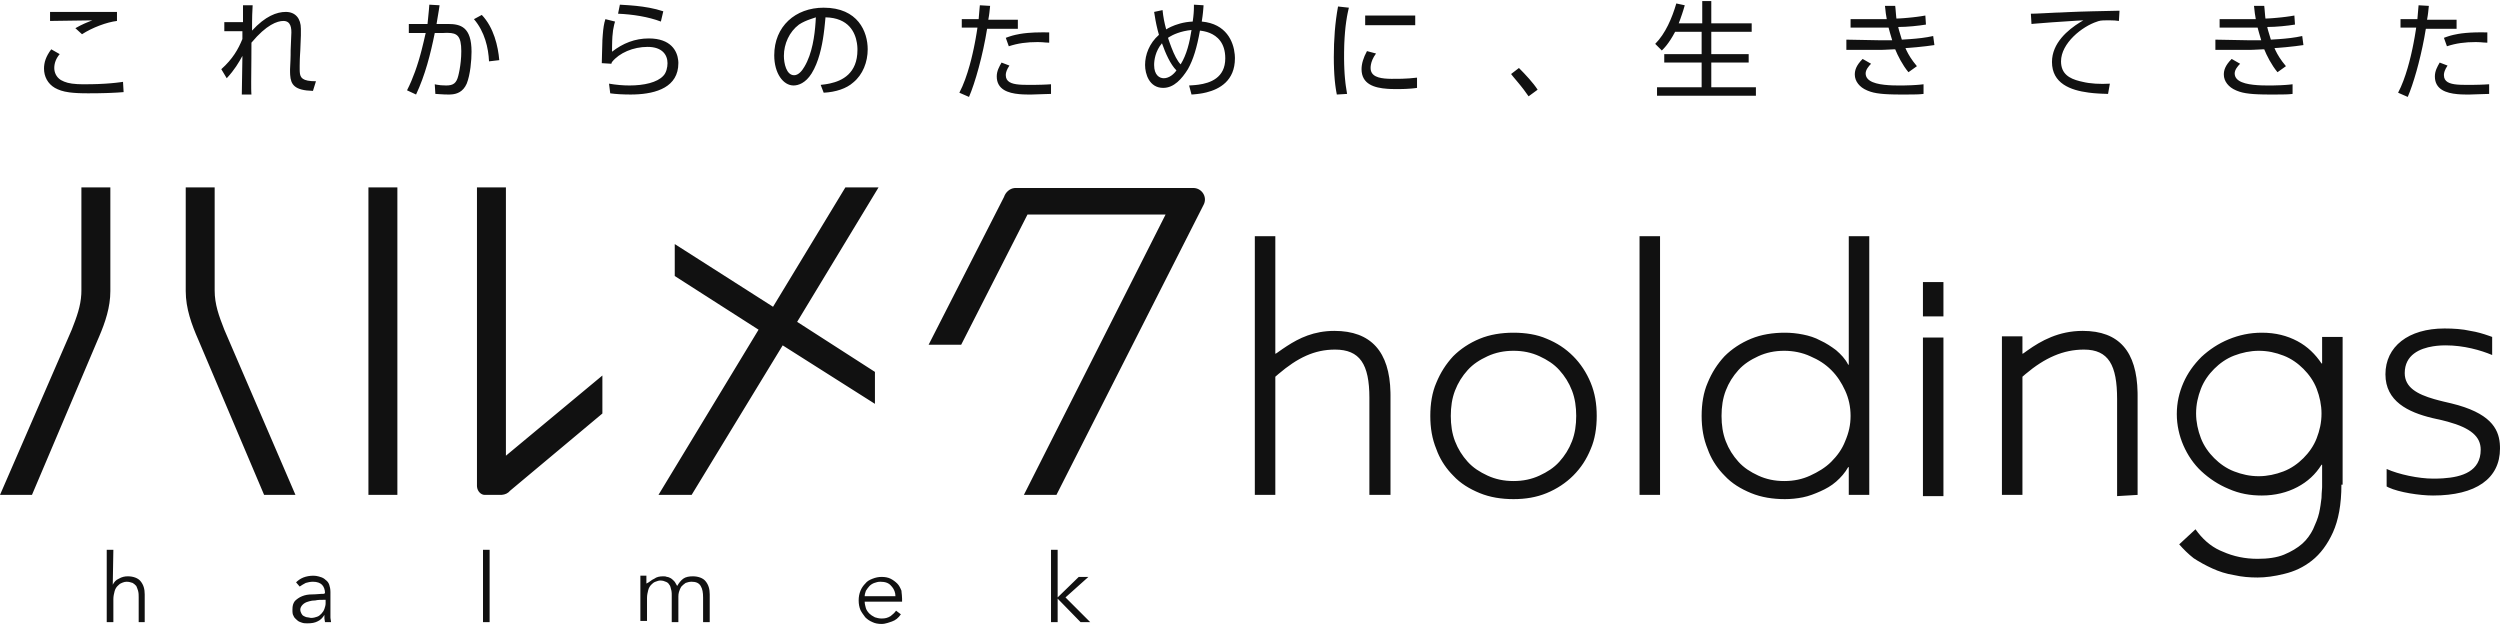 <?xml version="1.0" encoding="UTF-8"?>
<svg width="200px" height="50px" viewBox="0 0 200 50" version="1.1" xmlns="http://www.w3.org/2000/svg" xmlns:xlink="http://www.w3.org/1999/xlink">
    <title>logo</title>
    <g id="Symbols" stroke="none" stroke-width="1" fill="none" fill-rule="evenodd">
        <g id="navi-/-pre-/-head" transform="translate(-40, -40)" fill="#111111" fill-rule="nonzero">
            <g id="logo" transform="translate(40, 40)">
                <path d="M70.526,46.153 C70.815,46.153 71.056,46.201 71.249,46.298 C71.442,46.394 71.635,46.539 71.78,46.684 C71.925,46.828 72.021,47.021 72.118,47.262 L72.123,47.36 L72.149,47.606 C72.158,47.697 72.166,47.793 72.166,47.89 L72.166,48.131 L69.175,48.131 C69.175,48.324 69.223,48.468 69.272,48.661 C69.32,48.806 69.416,48.951 69.561,49.096 C69.658,49.192 69.802,49.288 69.995,49.385 C70.14,49.433 70.333,49.481 70.526,49.481 C70.815,49.481 71.008,49.433 71.249,49.288 C71.442,49.144 71.587,48.999 71.684,48.854 L72.069,49.144 C71.877,49.433 71.635,49.626 71.346,49.723 L71.016,49.832 C70.856,49.881 70.699,49.916 70.526,49.916 C70.236,49.916 69.995,49.867 69.802,49.771 C69.561,49.674 69.368,49.53 69.223,49.385 C69.079,49.192 68.934,48.999 68.837,48.806 C68.741,48.565 68.693,48.324 68.693,48.034 C68.693,47.745 68.741,47.504 68.837,47.262 C68.934,47.021 69.079,46.828 69.223,46.684 C69.368,46.491 69.561,46.394 69.802,46.298 C70.043,46.201 70.285,46.153 70.526,46.153 Z M25.084,46.056 C25.229,46.056 25.374,46.084 25.498,46.117 L25.615,46.153 C25.808,46.201 25.953,46.298 26.049,46.394 C26.194,46.491 26.29,46.635 26.339,46.78 C26.387,46.925 26.435,47.118 26.435,47.359 L26.435,49.385 L26.443,49.493 L26.476,49.69 C26.48,49.72 26.483,49.747 26.483,49.771 L26.001,49.771 C26.001,49.674 25.953,49.578 25.953,49.481 L25.953,49.192 C25.808,49.433 25.615,49.626 25.374,49.723 C25.181,49.819 24.94,49.867 24.602,49.867 C24.457,49.867 24.313,49.867 24.168,49.819 C24.023,49.771 23.878,49.723 23.782,49.626 L23.652,49.507 C23.585,49.445 23.521,49.375 23.493,49.288 C23.396,49.144 23.396,48.999 23.396,48.758 C23.396,48.468 23.444,48.275 23.589,48.082 C23.734,47.938 23.927,47.793 24.168,47.697 C24.409,47.6 24.65,47.552 24.988,47.552 L25.213,47.544 L25.7,47.511 C25.784,47.507 25.868,47.504 25.953,47.504 L25.953,47.455 L26.001,47.455 C26.001,47.166 25.904,46.925 25.76,46.78 C25.615,46.635 25.374,46.539 25.036,46.539 C24.843,46.539 24.602,46.587 24.457,46.635 C24.361,46.684 24.276,46.732 24.198,46.78 L23.975,46.925 L23.685,46.587 C23.83,46.442 24.023,46.298 24.264,46.201 C24.506,46.105 24.795,46.056 25.084,46.056 Z M84.612,43.982 L84.612,47.793 L86.3,46.153 L87.072,46.153 L85.239,47.793 L87.217,49.771 L86.445,49.771 L84.612,47.89 L84.612,49.771 L84.081,49.771 L84.081,43.982 L84.612,43.982 Z M51.712,46.056 L51.712,46.684 L51.878,46.596 L52.174,46.385 C52.225,46.352 52.279,46.322 52.34,46.298 C52.533,46.153 52.774,46.105 53.063,46.105 C53.16,46.105 53.256,46.105 53.353,46.153 C53.449,46.153 53.546,46.201 53.642,46.249 C53.739,46.298 53.835,46.394 53.932,46.491 C54.028,46.587 54.076,46.732 54.173,46.877 C54.317,46.635 54.462,46.442 54.655,46.298 C54.848,46.153 55.137,46.105 55.427,46.105 C55.861,46.105 56.247,46.249 56.44,46.491 C56.681,46.78 56.778,47.118 56.778,47.552 L56.778,49.771 L56.247,49.771 L56.247,47.793 C56.247,47.407 56.199,47.118 56.054,46.877 C55.909,46.635 55.668,46.539 55.33,46.539 C55.137,46.539 54.993,46.587 54.848,46.635 C54.703,46.732 54.607,46.828 54.51,46.925 C54.414,47.069 54.366,47.214 54.317,47.359 C54.281,47.467 54.272,47.603 54.27,47.725 L54.269,49.771 L53.739,49.771 L53.739,47.648 C53.739,47.504 53.739,47.386 53.718,47.275 L53.69,47.166 C53.642,47.021 53.642,46.877 53.546,46.78 C53.507,46.703 53.438,46.626 53.337,46.573 L53.256,46.539 C53.16,46.491 53.015,46.442 52.822,46.442 C52.75,46.442 52.689,46.454 52.629,46.473 L52.436,46.539 C52.291,46.587 52.195,46.684 52.098,46.78 C52.002,46.877 51.905,47.021 51.857,47.214 C51.809,47.407 51.761,47.6 51.761,47.841 L51.761,49.674 L51.23,49.674 L51.23,46.056 L51.712,46.056 Z M39.17,43.982 L39.17,49.771 L38.64,49.771 L38.64,43.982 L39.17,43.982 Z M9.069,43.982 L9.021,46.78 C9.117,46.587 9.262,46.394 9.503,46.298 C9.744,46.153 9.986,46.105 10.227,46.105 C10.661,46.105 11.047,46.249 11.24,46.491 C11.481,46.78 11.577,47.118 11.577,47.552 L11.577,49.771 L11.095,49.771 L11.095,47.793 C11.095,47.6 11.095,47.455 11.047,47.262 L10.974,47.051 C10.95,46.985 10.926,46.925 10.902,46.877 C10.806,46.78 10.709,46.684 10.613,46.635 C10.468,46.587 10.323,46.539 10.13,46.539 C10.022,46.539 9.913,46.566 9.825,46.6 L9.744,46.635 C9.6,46.684 9.503,46.78 9.407,46.877 C9.31,46.973 9.214,47.118 9.165,47.311 C9.117,47.504 9.069,47.697 9.069,47.938 L9.069,49.771 L8.538,49.771 L8.538,43.982 L9.069,43.982 Z M26.049,47.986 L25.856,47.986 C25.663,47.986 25.422,47.986 25.229,48.034 C25.036,48.034 24.874,48.065 24.743,48.102 L24.65,48.131 C24.457,48.179 24.313,48.275 24.216,48.372 C24.12,48.468 24.023,48.613 24.023,48.758 C24.023,48.903 24.071,48.999 24.12,49.096 C24.168,49.192 24.216,49.24 24.313,49.288 C24.385,49.325 24.457,49.361 24.53,49.377 L24.602,49.385 C24.699,49.385 24.795,49.433 24.891,49.433 C25.084,49.433 25.229,49.385 25.374,49.337 C25.519,49.288 25.615,49.192 25.712,49.096 C25.808,48.999 25.904,48.854 25.953,48.71 C26.001,48.565 26.049,48.42 26.049,48.275 L26.049,47.986 Z M70.429,46.539 C70.236,46.539 70.092,46.587 69.947,46.635 C69.802,46.684 69.658,46.78 69.561,46.877 C69.465,46.973 69.368,47.118 69.272,47.262 C69.223,47.407 69.175,47.552 69.175,47.697 L71.635,47.697 C71.635,47.401 71.525,47.143 71.368,46.953 L71.298,46.877 C71.105,46.635 70.815,46.539 70.429,46.539 Z M180.945,26.616 C182.055,26.616 182.972,26.857 183.792,27.291 C184.612,27.726 185.239,28.353 185.721,29.076 L185.769,29.076 L185.769,26.954 L187.41,26.954 L187.41,38.772 L187.313,38.772 C187.313,40.364 187.072,41.618 186.638,42.583 C186.204,43.548 185.625,44.32 184.949,44.85 C184.274,45.381 183.55,45.719 182.73,45.912 C181.959,46.105 181.235,46.201 180.608,46.201 C179.981,46.201 179.354,46.153 178.726,46.008 C178.099,45.912 177.521,45.719 176.99,45.478 C176.459,45.236 175.929,44.947 175.494,44.658 C175.06,44.32 174.674,43.934 174.337,43.548 L175.639,42.342 C176.17,43.094 176.822,43.683 177.596,44.036 L177.81,44.127 C178.678,44.513 179.595,44.706 180.608,44.706 C181.428,44.706 182.151,44.609 182.73,44.368 C183.309,44.127 183.792,43.837 184.178,43.5 C184.563,43.162 184.853,42.728 185.046,42.342 C185.239,41.908 185.432,41.474 185.528,41.04 C185.625,40.605 185.673,40.219 185.721,39.834 C185.721,39.705 185.727,39.587 185.734,39.478 L185.766,39.042 C185.768,38.999 185.769,38.957 185.769,38.917 L185.769,37.18 L185.721,37.18 C185.239,37.952 184.612,38.531 183.792,38.965 C182.972,39.399 182.007,39.641 180.945,39.641 C180.029,39.641 179.161,39.496 178.292,39.11 C177.472,38.772 176.749,38.29 176.122,37.711 C175.494,37.132 175.012,36.409 174.674,35.637 C174.337,34.865 174.144,33.997 174.144,33.128 C174.144,32.212 174.337,31.392 174.674,30.62 C175.012,29.848 175.494,29.173 176.122,28.546 C176.749,27.967 177.472,27.484 178.292,27.147 C179.112,26.809 179.981,26.616 180.945,26.616 Z M121.081,26.616 C122.045,26.616 122.962,26.761 123.734,27.098 C124.554,27.436 125.229,27.87 125.856,28.497 C126.435,29.076 126.918,29.8 127.255,30.62 C127.593,31.44 127.738,32.308 127.738,33.273 C127.738,34.238 127.593,35.154 127.255,35.926 C126.918,36.746 126.483,37.422 125.856,38.049 C125.277,38.628 124.554,39.11 123.734,39.448 C122.914,39.785 122.045,39.93 121.081,39.93 C120.116,39.93 119.199,39.785 118.379,39.448 C117.559,39.11 116.836,38.676 116.257,38.049 C115.742,37.534 115.304,36.905 115.009,36.196 L114.906,35.926 C114.568,35.106 114.424,34.238 114.424,33.273 C114.424,32.308 114.568,31.392 114.906,30.62 C115.244,29.8 115.678,29.124 116.257,28.497 C116.836,27.918 117.559,27.436 118.379,27.098 C119.199,26.761 120.116,26.616 121.081,26.616 Z M149.542,18.898 L149.542,39.592 L147.902,39.592 L147.902,37.373 L147.853,37.373 C147.612,37.808 147.274,38.193 146.889,38.531 C146.503,38.869 146.069,39.11 145.634,39.303 C145.2,39.496 144.718,39.689 144.235,39.785 C143.753,39.882 143.271,39.93 142.788,39.93 C141.823,39.93 140.907,39.785 140.087,39.448 C139.267,39.11 138.543,38.676 137.964,38.049 C137.45,37.534 137.011,36.905 136.717,36.196 L136.614,35.926 C136.276,35.106 136.131,34.238 136.131,33.273 C136.131,32.308 136.276,31.392 136.614,30.62 C136.951,29.8 137.385,29.124 137.964,28.497 C138.543,27.918 139.267,27.436 140.087,27.098 C140.907,26.761 141.823,26.616 142.788,26.616 C143.271,26.616 143.753,26.664 144.235,26.761 C144.718,26.857 145.2,27.002 145.634,27.243 C146.069,27.436 146.503,27.726 146.889,28.015 C147.274,28.353 147.612,28.69 147.853,29.173 L147.902,29.173 L147.902,18.898 L149.542,18.898 Z M166.618,26.471 C169.54,26.471 170.942,28.128 171.006,31.397 L171.008,31.633 L171.008,39.592 L169.368,39.689 L169.368,31.922 C169.368,29.221 168.693,27.967 166.715,27.967 C165.065,27.967 163.589,28.62 162.04,29.926 L161.795,30.137 L161.795,39.592 L160.154,39.592 L160.154,26.905 L161.795,26.905 L161.795,28.304 L161.891,28.256 L162.203,28.03 C163.278,27.269 164.689,26.471 166.618,26.471 Z M155.475,27.002 L155.475,39.689 L153.835,39.689 L153.835,27.002 L155.475,27.002 Z M195.562,26.278 C196.286,26.278 197.009,26.327 197.636,26.471 C198.159,26.552 198.648,26.699 199.104,26.858 L199.373,26.954 L199.373,28.401 C198.456,28.015 197.106,27.629 195.658,27.629 L195.469,27.632 L195.255,27.64 L195.02,27.658 C194.98,27.662 194.939,27.666 194.897,27.671 L194.642,27.705 C193.603,27.871 192.378,28.375 192.378,29.848 C192.378,30.996 193.38,31.537 194.732,31.928 L195.093,32.027 L195.467,32.121 L196.102,32.27 C199.196,33.018 199.878,34.273 199.984,35.479 L199.996,35.679 L200,35.878 C200,38.29 198.07,39.641 194.645,39.641 C193.56,39.641 191.924,39.386 191.087,38.997 L190.931,38.917 L190.931,37.518 C191.896,37.952 193.488,38.29 194.645,38.29 L194.962,38.287 C195.016,38.285 195.069,38.284 195.122,38.282 L195.441,38.267 C196.982,38.167 198.456,37.703 198.456,35.974 C198.456,34.936 197.681,34.247 195.817,33.734 L195.367,33.618 C195.289,33.599 195.209,33.581 195.128,33.562 L194.946,33.524 L194.582,33.442 C192.649,32.976 190.835,32.106 190.835,29.945 C190.835,27.726 192.668,26.278 195.562,26.278 Z M31.79,14.99 L31.79,39.592 L29.474,39.592 L29.474,14.99 L31.79,14.99 Z M40.473,14.99 L40.473,36.457 L48.191,30.041 L48.191,33.08 L40.81,39.255 C40.642,39.466 40.399,39.566 40.147,39.588 L40.039,39.592 L38.784,39.592 C38.475,39.592 38.206,39.309 38.163,38.964 L38.157,38.869 L38.157,14.99 L40.473,14.99 Z M70.285,14.99 L63.772,25.748 L69.995,29.752 L69.995,32.308 L62.615,27.629 L55.33,39.592 L52.677,39.592 L60.685,26.375 L53.98,22.082 L53.98,19.525 L61.843,24.542 L67.631,14.99 L70.285,14.99 Z M132.803,18.898 L132.803,39.592 L131.163,39.592 L131.163,18.898 L132.803,18.898 Z M95.466,15.039 C96.109,15.039 96.577,15.695 96.328,16.299 L96.286,16.389 L84.515,39.592 L81.91,39.592 L93.247,17.161 L82.2,17.161 L76.893,27.581 L74.288,27.581 L80.318,15.762 C80.451,15.364 80.786,15.088 81.139,15.045 L81.235,15.039 L95.466,15.039 Z M8.828,14.99 L8.828,23.288 C8.828,24.579 8.417,25.788 7.936,26.915 L7.815,27.195 L2.557,39.592 L0,39.592 L5.74,26.375 C6.135,25.366 6.45,24.517 6.504,23.537 L6.512,23.239 L6.512,14.99 L8.828,14.99 Z M17.173,14.99 L17.173,23.239 C17.173,24.349 17.511,25.265 17.945,26.375 L23.637,39.592 L21.129,39.592 L15.871,27.195 C15.34,25.989 14.858,24.686 14.858,23.288 L14.858,14.99 L17.173,14.99 Z M102.026,18.898 L102.026,28.304 L102.123,28.256 L102.608,27.915 L102.949,27.688 C103.934,27.047 105.113,26.471 106.753,26.471 C109.673,26.471 111.168,28.126 111.237,31.391 L111.24,31.633 L111.24,39.592 L109.551,39.592 L109.551,31.826 C109.551,29.124 108.78,27.967 106.802,27.967 C105.152,27.967 103.807,28.62 102.27,29.926 L102.026,30.137 L102.026,39.592 L100.386,39.592 L100.386,18.898 L102.026,18.898 Z M121.081,28.063 C120.309,28.063 119.633,28.208 119.006,28.497 C118.379,28.787 117.849,29.124 117.414,29.607 C116.98,30.089 116.643,30.62 116.401,31.247 C116.16,31.874 116.064,32.549 116.064,33.273 C116.064,33.997 116.16,34.672 116.401,35.299 C116.643,35.926 116.98,36.457 117.414,36.939 C117.849,37.422 118.379,37.759 119.006,38.049 C119.633,38.338 120.309,38.483 121.081,38.483 C121.852,38.483 122.528,38.338 123.155,38.049 C123.782,37.759 124.313,37.422 124.747,36.939 C125.181,36.457 125.519,35.926 125.76,35.299 C126.001,34.672 126.097,33.997 126.097,33.273 C126.097,32.549 126.001,31.874 125.76,31.247 C125.519,30.62 125.181,30.089 124.747,29.607 C124.313,29.124 123.782,28.787 123.155,28.497 C122.528,28.208 121.852,28.063 121.081,28.063 Z M142.74,28.063 C141.968,28.063 141.293,28.208 140.666,28.497 C140.039,28.787 139.508,29.124 139.074,29.607 C138.64,30.089 138.302,30.62 138.061,31.247 C137.82,31.874 137.723,32.549 137.723,33.273 C137.723,33.997 137.82,34.672 138.061,35.299 C138.302,35.926 138.64,36.457 139.074,36.939 C139.508,37.422 140.039,37.759 140.666,38.049 C141.293,38.338 141.968,38.483 142.74,38.483 C143.512,38.483 144.187,38.338 144.814,38.049 C145.441,37.759 146.02,37.422 146.503,36.939 C146.985,36.457 147.371,35.926 147.612,35.299 C147.902,34.624 148.046,33.997 148.046,33.273 C148.046,32.549 147.902,31.874 147.612,31.247 C147.323,30.62 146.985,30.089 146.503,29.607 C146.02,29.124 145.49,28.787 144.814,28.497 C144.187,28.208 143.464,28.063 142.74,28.063 Z M180.704,28.063 C180.029,28.063 179.354,28.208 178.726,28.449 C178.099,28.69 177.569,29.076 177.135,29.51 C176.7,29.945 176.315,30.475 176.073,31.102 C175.832,31.729 175.687,32.356 175.687,33.08 C175.687,33.755 175.832,34.431 176.073,35.058 C176.315,35.685 176.7,36.216 177.135,36.65 C177.569,37.084 178.099,37.47 178.726,37.711 C179.354,37.952 179.981,38.097 180.704,38.097 C181.38,38.097 182.055,37.952 182.682,37.711 C183.309,37.47 183.84,37.084 184.274,36.65 C184.708,36.216 185.094,35.685 185.335,35.058 C185.576,34.431 185.721,33.804 185.721,33.08 C185.721,32.405 185.576,31.729 185.335,31.102 C185.094,30.475 184.708,29.945 184.274,29.51 C183.84,29.076 183.309,28.69 182.682,28.449 C182.055,28.208 181.428,28.063 180.704,28.063 Z M155.475,22.564 L155.475,25.314 L153.835,25.314 L153.835,22.564 L155.475,22.564 Z M78.389,0.422 L79.209,0.47 L79.155,0.989 L79.121,1.244 C79.106,1.339 79.088,1.447 79.064,1.58 L81.428,1.58 L81.428,2.303 L78.968,2.303 C78.63,4.426 78.003,6.645 77.521,7.754 L76.749,7.417 C77.088,6.774 77.361,5.985 77.576,5.212 L77.698,4.752 L77.805,4.303 L77.9,3.874 L77.981,3.472 L78.05,3.105 L78.13,2.637 L78.196,2.207 L76.942,2.207 L76.942,1.532 L78.292,1.532 L78.363,0.69 L78.389,0.422 Z M193.488,0.422 L194.308,0.47 L194.253,0.989 L194.22,1.244 C194.205,1.339 194.187,1.447 194.163,1.58 L196.527,1.58 L196.527,2.303 L194.067,2.303 C193.915,3.259 193.704,4.233 193.474,5.118 L193.319,5.693 C193.083,6.531 192.836,7.255 192.619,7.754 L191.848,7.417 C192.153,6.838 192.405,6.141 192.609,5.444 L192.737,4.981 L192.852,4.526 C192.87,4.451 192.888,4.377 192.904,4.303 L192.999,3.874 L193.08,3.472 L193.179,2.937 L193.268,2.391 L193.295,2.207 L192.041,2.207 L192.041,1.532 L193.391,1.532 L193.473,0.568 C193.478,0.524 193.482,0.476 193.488,0.422 Z M121.515,5.439 C122.045,5.97 122.672,6.645 123.01,7.176 L122.287,7.706 C122.152,7.51 122.022,7.331 121.899,7.168 L121.66,6.863 L121.442,6.597 L121.081,6.167 L120.944,5.997 C120.924,5.971 120.905,5.945 120.888,5.921 L121.515,5.439 Z M136.903,0.084 L136.903,1.869 L140.135,1.869 L140.135,2.545 L136.903,2.545 L136.903,4.329 L139.894,4.329 L139.894,5.005 L136.903,5.005 L136.903,6.983 L140.473,6.983 L140.473,7.658 L132.562,7.658 L132.562,6.983 L136.131,6.983 L136.131,5.005 L133.14,5.005 L133.14,4.329 L136.131,4.329 L136.131,2.545 L134.009,2.545 C133.751,3.033 133.522,3.371 133.334,3.61 L133.201,3.77 L133.086,3.898 L132.947,4.04 L132.417,3.509 C133.237,2.689 133.767,1.435 134.105,0.277 L134.781,0.422 L134.677,0.776 L134.573,1.099 L134.428,1.518 L134.298,1.869 L136.179,1.869 L136.179,0.084 L136.903,0.084 Z M95.514,0.374 L96.286,0.422 L96.261,0.746 L96.237,1.006 L96.201,1.311 L96.141,1.725 C98.102,1.899 98.685,3.332 98.779,4.355 L98.792,4.567 C98.794,4.601 98.794,4.634 98.794,4.667 C98.794,6.468 97.551,7.133 96.521,7.39 L96.288,7.442 C96.25,7.45 96.213,7.457 96.176,7.464 L95.962,7.498 L95.765,7.523 L95.512,7.548 L95.321,7.562 L95.128,6.838 L95.462,6.817 L95.662,6.799 L95.878,6.774 C96.804,6.647 98.022,6.239 98.022,4.667 C98.022,3.415 97.364,2.878 96.784,2.64 L96.604,2.575 C96.575,2.565 96.546,2.557 96.518,2.549 L96.355,2.508 L96.211,2.479 L95.996,2.448 C95.755,3.799 95.466,4.764 95.031,5.535 C94.549,6.307 93.922,7.031 93.054,7.031 C91.944,7.031 91.606,5.921 91.606,5.198 C91.606,4.378 91.944,3.461 92.716,2.786 C92.679,2.66 92.645,2.536 92.614,2.415 L92.532,2.066 C92.519,2.01 92.507,1.955 92.496,1.902 L92.437,1.598 L92.33,0.953 L93.005,0.808 C93.054,1.339 93.15,1.821 93.295,2.352 L93.433,2.269 C93.455,2.257 93.479,2.244 93.505,2.23 L93.686,2.141 C94.06,1.969 94.668,1.756 95.417,1.725 C95.456,1.454 95.479,1.238 95.493,1.055 L95.508,0.801 L95.513,0.579 L95.514,0.374 Z M107.043,0.519 L107.911,0.615 L107.872,0.779 L107.807,1.079 L107.762,1.315 L107.696,1.73 L107.654,2.049 C107.647,2.105 107.641,2.162 107.634,2.221 L107.599,2.593 L107.569,3.003 L107.545,3.452 C107.542,3.53 107.539,3.61 107.537,3.692 L107.527,4.203 L107.526,4.714 L107.534,5.157 L107.549,5.557 L107.569,5.913 L107.594,6.23 L107.635,6.634 L107.664,6.861 L107.767,7.513 L106.946,7.562 L106.895,7.286 L106.859,7.062 L106.823,6.801 L106.79,6.5 C106.784,6.447 106.779,6.391 106.774,6.334 L106.746,5.968 L106.725,5.554 L106.71,5.089 C106.707,4.926 106.705,4.753 106.705,4.571 C106.705,3.172 106.802,1.821 107.043,0.519 Z M34.346,0.374 L35.166,0.422 L35.108,0.811 L34.956,1.723 C34.946,1.784 34.936,1.848 34.925,1.918 L35.842,1.918 C36.855,1.918 37.723,2.159 37.723,4.137 C37.723,4.812 37.627,5.97 37.337,6.693 C37.042,7.357 36.55,7.513 36.161,7.55 L35.991,7.56 L35.842,7.562 C35.735,7.562 35.632,7.559 35.536,7.555 L35.152,7.533 L34.886,7.515 C34.864,7.514 34.845,7.513 34.829,7.513 L34.781,6.741 L34.944,6.777 C35.127,6.811 35.371,6.838 35.697,6.838 C36.276,6.838 36.517,6.645 36.662,6.066 L36.713,5.846 L36.767,5.575 C36.839,5.182 36.903,4.667 36.903,4.088 C36.903,2.864 36.558,2.641 35.838,2.63 L35.632,2.632 L35.408,2.641 L34.781,2.641 C34.443,4.329 34.009,6.018 33.285,7.562 L32.562,7.224 C32.812,6.736 33.023,6.229 33.201,5.736 L33.346,5.317 L33.475,4.911 C33.496,4.844 33.515,4.778 33.534,4.713 L33.642,4.333 L33.737,3.976 L33.89,3.351 L34.021,2.785 L34.057,2.641 L32.706,2.641 L32.706,1.918 L34.202,1.918 L34.31,0.825 L34.346,0.374 Z M48.432,1.532 L49.204,1.725 L49.134,1.972 C49.062,2.26 49.017,2.55 48.992,2.926 L48.975,3.272 L48.966,3.671 L48.963,4.137 C49.831,3.461 50.796,3.075 51.905,3.075 C53.685,3.075 54.176,4.091 54.256,4.822 L54.268,4.979 C54.269,5.004 54.269,5.029 54.269,5.053 C54.269,6.96 52.517,7.499 50.783,7.556 L50.458,7.562 L50.024,7.556 L49.645,7.541 C49.586,7.538 49.53,7.535 49.475,7.531 L49.175,7.507 L48.925,7.479 C48.888,7.475 48.852,7.47 48.818,7.465 L48.722,6.693 C49.301,6.79 49.831,6.838 50.362,6.838 C51.52,6.838 52.581,6.597 53.063,6.066 C53.304,5.825 53.401,5.391 53.401,5.053 C53.401,4.378 52.967,3.751 51.809,3.751 C50.651,3.751 49.542,4.233 48.963,4.957 L48.925,5.035 C48.922,5.044 48.919,5.051 48.918,5.057 L48.915,5.101 L48.143,5.053 L48.162,4.286 L48.191,3.268 C48.191,3.249 48.191,3.233 48.191,3.22 L48.221,2.79 C48.262,2.257 48.316,1.879 48.432,1.532 Z M20.212,0.422 C20.194,0.657 20.183,0.926 20.176,1.199 L20.167,1.739 L20.164,2.448 C21.225,1.29 22.142,0.953 22.865,0.953 C23.637,0.953 24.071,1.483 24.071,2.303 L24.071,2.834 L24.023,4.04 L24,4.422 L23.985,4.755 L23.975,5.266 L23.976,5.602 L23.981,5.752 C24.011,6.232 24.192,6.5 25.277,6.5 L25.036,7.272 C23.548,7.231 23.264,6.764 23.213,5.994 L23.205,5.795 L23.204,5.53 L23.237,4.837 L23.249,4.401 L23.251,4.04 L23.3,2.834 C23.348,2.207 23.251,1.676 22.672,1.676 C22.19,1.676 21.322,1.966 20.116,3.413 L20.11,4.71 L20.095,6.537 L20.097,7.101 L20.102,7.32 L20.11,7.493 C20.112,7.518 20.114,7.541 20.116,7.562 L19.344,7.562 L19.392,4.576 C19.392,4.537 19.392,4.503 19.392,4.474 C19.103,5.005 18.765,5.584 18.138,6.259 L17.704,5.535 C18.62,4.715 19.055,3.944 19.392,3.123 L19.392,2.496 L17.945,2.496 L17.945,1.773 L19.44,1.773 L19.44,0.422 L20.212,0.422 Z M80.125,5.005 L80.753,5.246 C80.542,5.562 80.485,5.775 80.469,5.906 L80.463,5.988 L80.463,6.018 L80.463,6.018 C80.463,6.544 80.912,6.712 81.518,6.765 L81.768,6.781 L82.167,6.789 L82.879,6.787 L83.342,6.777 L83.697,6.763 L84.081,6.741 L84.081,7.513 L83.537,7.529 L82.56,7.561 L82.154,7.56 L81.913,7.554 C81.872,7.553 81.831,7.551 81.789,7.549 L81.537,7.531 C80.65,7.451 79.74,7.162 79.74,6.114 C79.74,5.68 79.932,5.342 80.125,5.005 Z M178.534,4.715 L179.209,5.101 C179.016,5.294 178.775,5.584 178.775,5.873 C178.775,6.541 179.66,6.752 180.617,6.814 L180.905,6.829 L181.336,6.837 L181.895,6.835 L182.429,6.819 L182.864,6.794 L183.105,6.774 L183.406,6.741 L183.406,7.513 L183.187,7.534 L182.964,7.548 L182.572,7.558 L182.046,7.561 L181.431,7.561 L180.996,7.555 L180.615,7.543 L180.28,7.524 L179.987,7.498 C179.53,7.45 179.223,7.372 178.952,7.259 L178.871,7.224 C178.292,6.983 177.906,6.5 177.906,5.97 C177.906,5.632 178.003,5.246 178.534,4.715 Z M149.011,4.715 L149.686,5.101 C149.493,5.294 149.252,5.584 149.252,5.873 C149.252,6.541 150.137,6.752 151.094,6.814 L151.383,6.829 L151.813,6.837 L152.372,6.835 L152.907,6.819 L153.341,6.794 L153.583,6.774 L153.883,6.741 L153.883,7.513 L153.665,7.534 L153.442,7.548 L153.05,7.558 L152.524,7.561 L151.908,7.561 L151.474,7.555 L151.092,7.543 L150.757,7.524 L150.464,7.498 C150.007,7.45 149.7,7.372 149.429,7.259 L149.349,7.224 C148.77,6.983 148.384,6.5 148.384,5.97 C148.384,5.632 148.48,5.246 149.011,4.715 Z M195.176,5.005 L195.803,5.246 C195.566,5.601 195.523,5.827 195.515,5.951 L195.514,6.018 C195.514,6.544 195.962,6.712 196.569,6.765 L196.819,6.781 L197.217,6.789 L197.93,6.787 L198.392,6.777 L198.748,6.763 L199.132,6.741 L199.132,7.513 L198.588,7.529 L197.611,7.561 L197.205,7.56 L196.964,7.554 C196.923,7.553 196.882,7.551 196.84,7.549 L196.588,7.531 C195.701,7.451 194.79,7.162 194.79,6.114 C194.79,5.68 194.983,5.342 195.176,5.005 Z M169.561,0.856 L169.513,1.676 C169.281,1.638 169.081,1.63 168.837,1.628 L168.492,1.628 L168.243,1.633 C168.096,1.64 167.982,1.656 167.865,1.693 L167.776,1.725 C166.57,2.11 164.882,3.461 164.882,4.908 C164.882,5.914 165.556,6.286 166.365,6.49 L166.618,6.548 C167.197,6.693 168.017,6.741 168.789,6.693 L168.644,7.513 L168.109,7.494 L167.823,7.478 L167.53,7.456 C167.48,7.451 167.431,7.447 167.381,7.442 L167.081,7.407 C165.629,7.218 164.158,6.67 164.158,4.957 C164.158,3.448 165.424,2.388 166.415,1.777 L166.667,1.628 L166.157,1.653 L164.166,1.785 L162.763,1.895 L162.518,1.918 L162.47,1.097 L162.855,1.088 L163.347,1.066 L164.487,1.009 L164.785,1.001 L165.459,0.969 L166.33,0.934 L167.38,0.904 L169.561,0.856 Z M4.1,3.944 L4.776,4.329 C4.486,4.667 4.342,5.053 4.342,5.439 C4.342,5.777 4.486,6.163 4.872,6.404 C5.213,6.593 5.554,6.693 6.176,6.728 L6.545,6.74 L6.753,6.741 C6.953,6.741 7.142,6.74 7.322,6.737 L7.833,6.723 L8.292,6.701 C8.364,6.697 8.435,6.693 8.503,6.688 L8.893,6.658 L9.243,6.624 L9.557,6.587 L9.841,6.548 L9.889,7.369 L9.373,7.406 L8.867,7.431 L8.475,7.445 L7.807,7.46 L7.043,7.465 L6.586,7.46 L6.188,7.446 C6.064,7.439 5.948,7.431 5.84,7.422 L5.538,7.388 C5.02,7.318 4.697,7.198 4.39,7.031 C3.811,6.693 3.521,6.114 3.521,5.487 C3.521,5.005 3.666,4.522 4.1,3.944 Z M65.895,0.615 C68.644,0.615 69.416,2.545 69.416,3.944 C69.416,4.957 69.03,5.97 68.259,6.597 C67.728,7.079 66.86,7.369 65.895,7.417 L65.654,6.79 L65.994,6.748 L66.19,6.717 L66.399,6.676 C67.362,6.467 68.596,5.89 68.596,3.992 L68.594,3.856 L68.584,3.698 C68.582,3.671 68.579,3.642 68.576,3.612 L68.551,3.428 C68.417,2.601 67.902,1.425 66.04,1.387 L65.991,1.893 L65.948,2.298 L65.892,2.745 C65.753,3.749 65.494,4.964 64.93,5.873 C64.448,6.645 63.869,6.838 63.483,6.838 C62.663,6.838 61.939,5.873 61.939,4.426 C61.939,2.11 63.628,0.615 65.895,0.615 Z M109.358,4.088 L110.082,4.281 C109.822,4.629 109.717,4.941 109.676,5.156 L109.656,5.285 L109.649,5.38 L109.648,5.439 C109.648,6.101 110.286,6.266 111.045,6.3 L111.302,6.307 L111.782,6.306 L112.182,6.299 C112.534,6.288 112.933,6.264 113.362,6.211 L113.362,7.031 L113.267,7.045 L113.028,7.073 C112.983,7.077 112.935,7.082 112.885,7.086 L112.56,7.107 C112.501,7.11 112.441,7.113 112.379,7.116 L111.983,7.126 L111.644,7.127 L111.255,7.119 L110.993,7.105 C109.943,7.033 108.924,6.732 108.924,5.535 C108.924,5.101 109.069,4.619 109.358,4.088 Z M92.957,3.461 C92.426,4.088 92.33,4.812 92.33,5.198 C92.33,6.018 92.764,6.259 93.102,6.259 C93.536,6.259 93.922,5.921 94.115,5.632 C93.632,5.15 93.247,4.281 92.957,3.461 Z M65.268,1.387 L64.821,1.537 C64.517,1.644 64.206,1.773 63.917,1.966 C63.145,2.545 62.711,3.509 62.711,4.474 C62.711,5.053 62.904,6.018 63.531,6.018 C63.869,6.018 64.158,5.68 64.351,5.342 C64.984,4.287 65.174,2.826 65.244,1.798 L65.268,1.387 Z M151.616,0.47 L151.64,0.687 L151.689,1.267 C151.695,1.335 151.703,1.406 151.712,1.483 L151.791,1.482 L152.009,1.472 L152.291,1.453 L152.62,1.425 L152.977,1.39 L153.343,1.347 L153.699,1.297 C153.814,1.28 153.925,1.261 154.028,1.242 L154.076,1.966 C153.497,2.062 152.581,2.159 151.857,2.159 L151.878,2.252 L151.932,2.458 L152.147,3.172 L152.83,3.127 C153.415,3.084 154.035,3.02 154.655,2.882 L154.752,3.606 C154.36,3.666 153.855,3.726 153.343,3.775 L152.731,3.827 C152.631,3.834 152.533,3.841 152.436,3.847 L152.526,4.046 C152.678,4.365 152.918,4.781 153.353,5.294 L152.677,5.777 C152.195,5.198 151.809,4.426 151.616,3.944 L151.509,3.946 L150.707,3.984 C150.597,3.989 150.494,3.992 150.41,3.992 L147.709,3.992 L147.709,3.172 L150.314,3.22 L151.375,3.22 L151.201,2.633 C151.163,2.5 151.124,2.361 151.085,2.207 L148.046,2.207 L148.046,1.532 L150.941,1.532 C150.904,1.351 150.882,1.204 150.865,1.073 L150.812,0.593 C150.807,0.553 150.802,0.513 150.796,0.47 L151.616,0.47 Z M181.138,0.47 L181.162,0.687 L181.211,1.267 C181.218,1.335 181.225,1.406 181.235,1.483 L181.314,1.482 L181.531,1.472 L181.814,1.453 L182.143,1.425 L182.499,1.39 L182.865,1.347 L183.222,1.297 C183.337,1.28 183.447,1.261 183.55,1.242 L183.599,1.966 C183.02,2.062 182.103,2.159 181.38,2.159 L181.4,2.252 L181.454,2.458 L181.669,3.172 L182.352,3.127 C182.937,3.084 183.557,3.02 184.178,2.882 L184.274,3.606 C183.882,3.666 183.377,3.726 182.865,3.775 L182.254,3.827 C182.154,3.834 182.055,3.841 181.959,3.847 L182.048,4.046 C182.201,4.365 182.441,4.781 182.875,5.294 L182.2,5.777 C181.717,5.198 181.331,4.426 181.138,3.944 L181.031,3.946 L180.229,3.984 C180.119,3.989 180.017,3.992 179.932,3.992 L177.231,3.992 L177.231,3.172 L179.836,3.22 L180.897,3.22 L180.724,2.633 C180.685,2.5 180.646,2.361 180.608,2.207 L177.569,2.207 L177.569,1.532 L180.463,1.532 C180.427,1.351 180.404,1.204 180.388,1.073 L180.334,0.593 C180.33,0.553 180.324,0.513 180.318,0.47 L181.138,0.47 Z M95.321,2.4 C94.443,2.484 93.819,2.785 93.542,2.958 L93.439,3.027 L93.576,3.426 L93.72,3.814 C93.941,4.384 94.185,4.882 94.452,5.15 C94.935,4.378 95.176,3.365 95.321,2.4 Z M38.543,1.194 C39.508,2.207 39.846,3.702 39.942,4.812 L39.122,4.908 C39.074,3.847 38.784,2.545 37.916,1.532 L38.543,1.194 Z M83.434,2.587 L83.936,2.593 L83.936,3.413 L83.888,3.413 C83.808,3.413 83.727,3.408 83.642,3.4 L83.363,3.377 C83.261,3.37 83.148,3.365 83.02,3.365 C82.151,3.365 81.428,3.461 80.704,3.702 L80.463,3.027 L80.632,2.964 L80.813,2.903 L81.011,2.843 L81.23,2.788 C81.345,2.761 81.47,2.735 81.606,2.713 L81.894,2.67 L82.217,2.635 C82.559,2.605 82.959,2.587 83.434,2.587 Z M198.987,2.593 L198.987,3.413 L198.939,3.413 C198.858,3.413 198.778,3.408 198.692,3.4 L198.413,3.377 C198.312,3.37 198.199,3.365 198.07,3.365 C197.202,3.365 196.479,3.461 195.755,3.702 L195.514,3.027 L195.682,2.964 L195.864,2.903 L196.062,2.843 L196.281,2.788 C196.396,2.761 196.521,2.735 196.657,2.713 L196.945,2.67 L197.268,2.635 C197.723,2.594 198.282,2.576 198.987,2.593 Z M9.358,0.953 L9.358,1.676 C8.538,1.773 7.381,2.207 6.561,2.738 L6.03,2.255 C6.311,2.094 6.534,1.984 6.723,1.899 L6.934,1.808 L7.381,1.628 L4.004,1.676 L4.004,0.953 L9.358,0.953 Z M113.218,1.242 L113.218,2.014 L109.214,2.014 L109.214,1.242 L113.218,1.242 Z M49.59,0.374 L50.255,0.416 C50.319,0.421 50.386,0.425 50.454,0.431 L50.882,0.469 C51.552,0.538 52.331,0.66 53.063,0.904 L52.87,1.725 C51.857,1.339 50.603,1.146 49.445,1.097 L49.59,0.374 Z" id="Combined-Shape"></path>
            </g>
        </g>
    </g>
</svg>